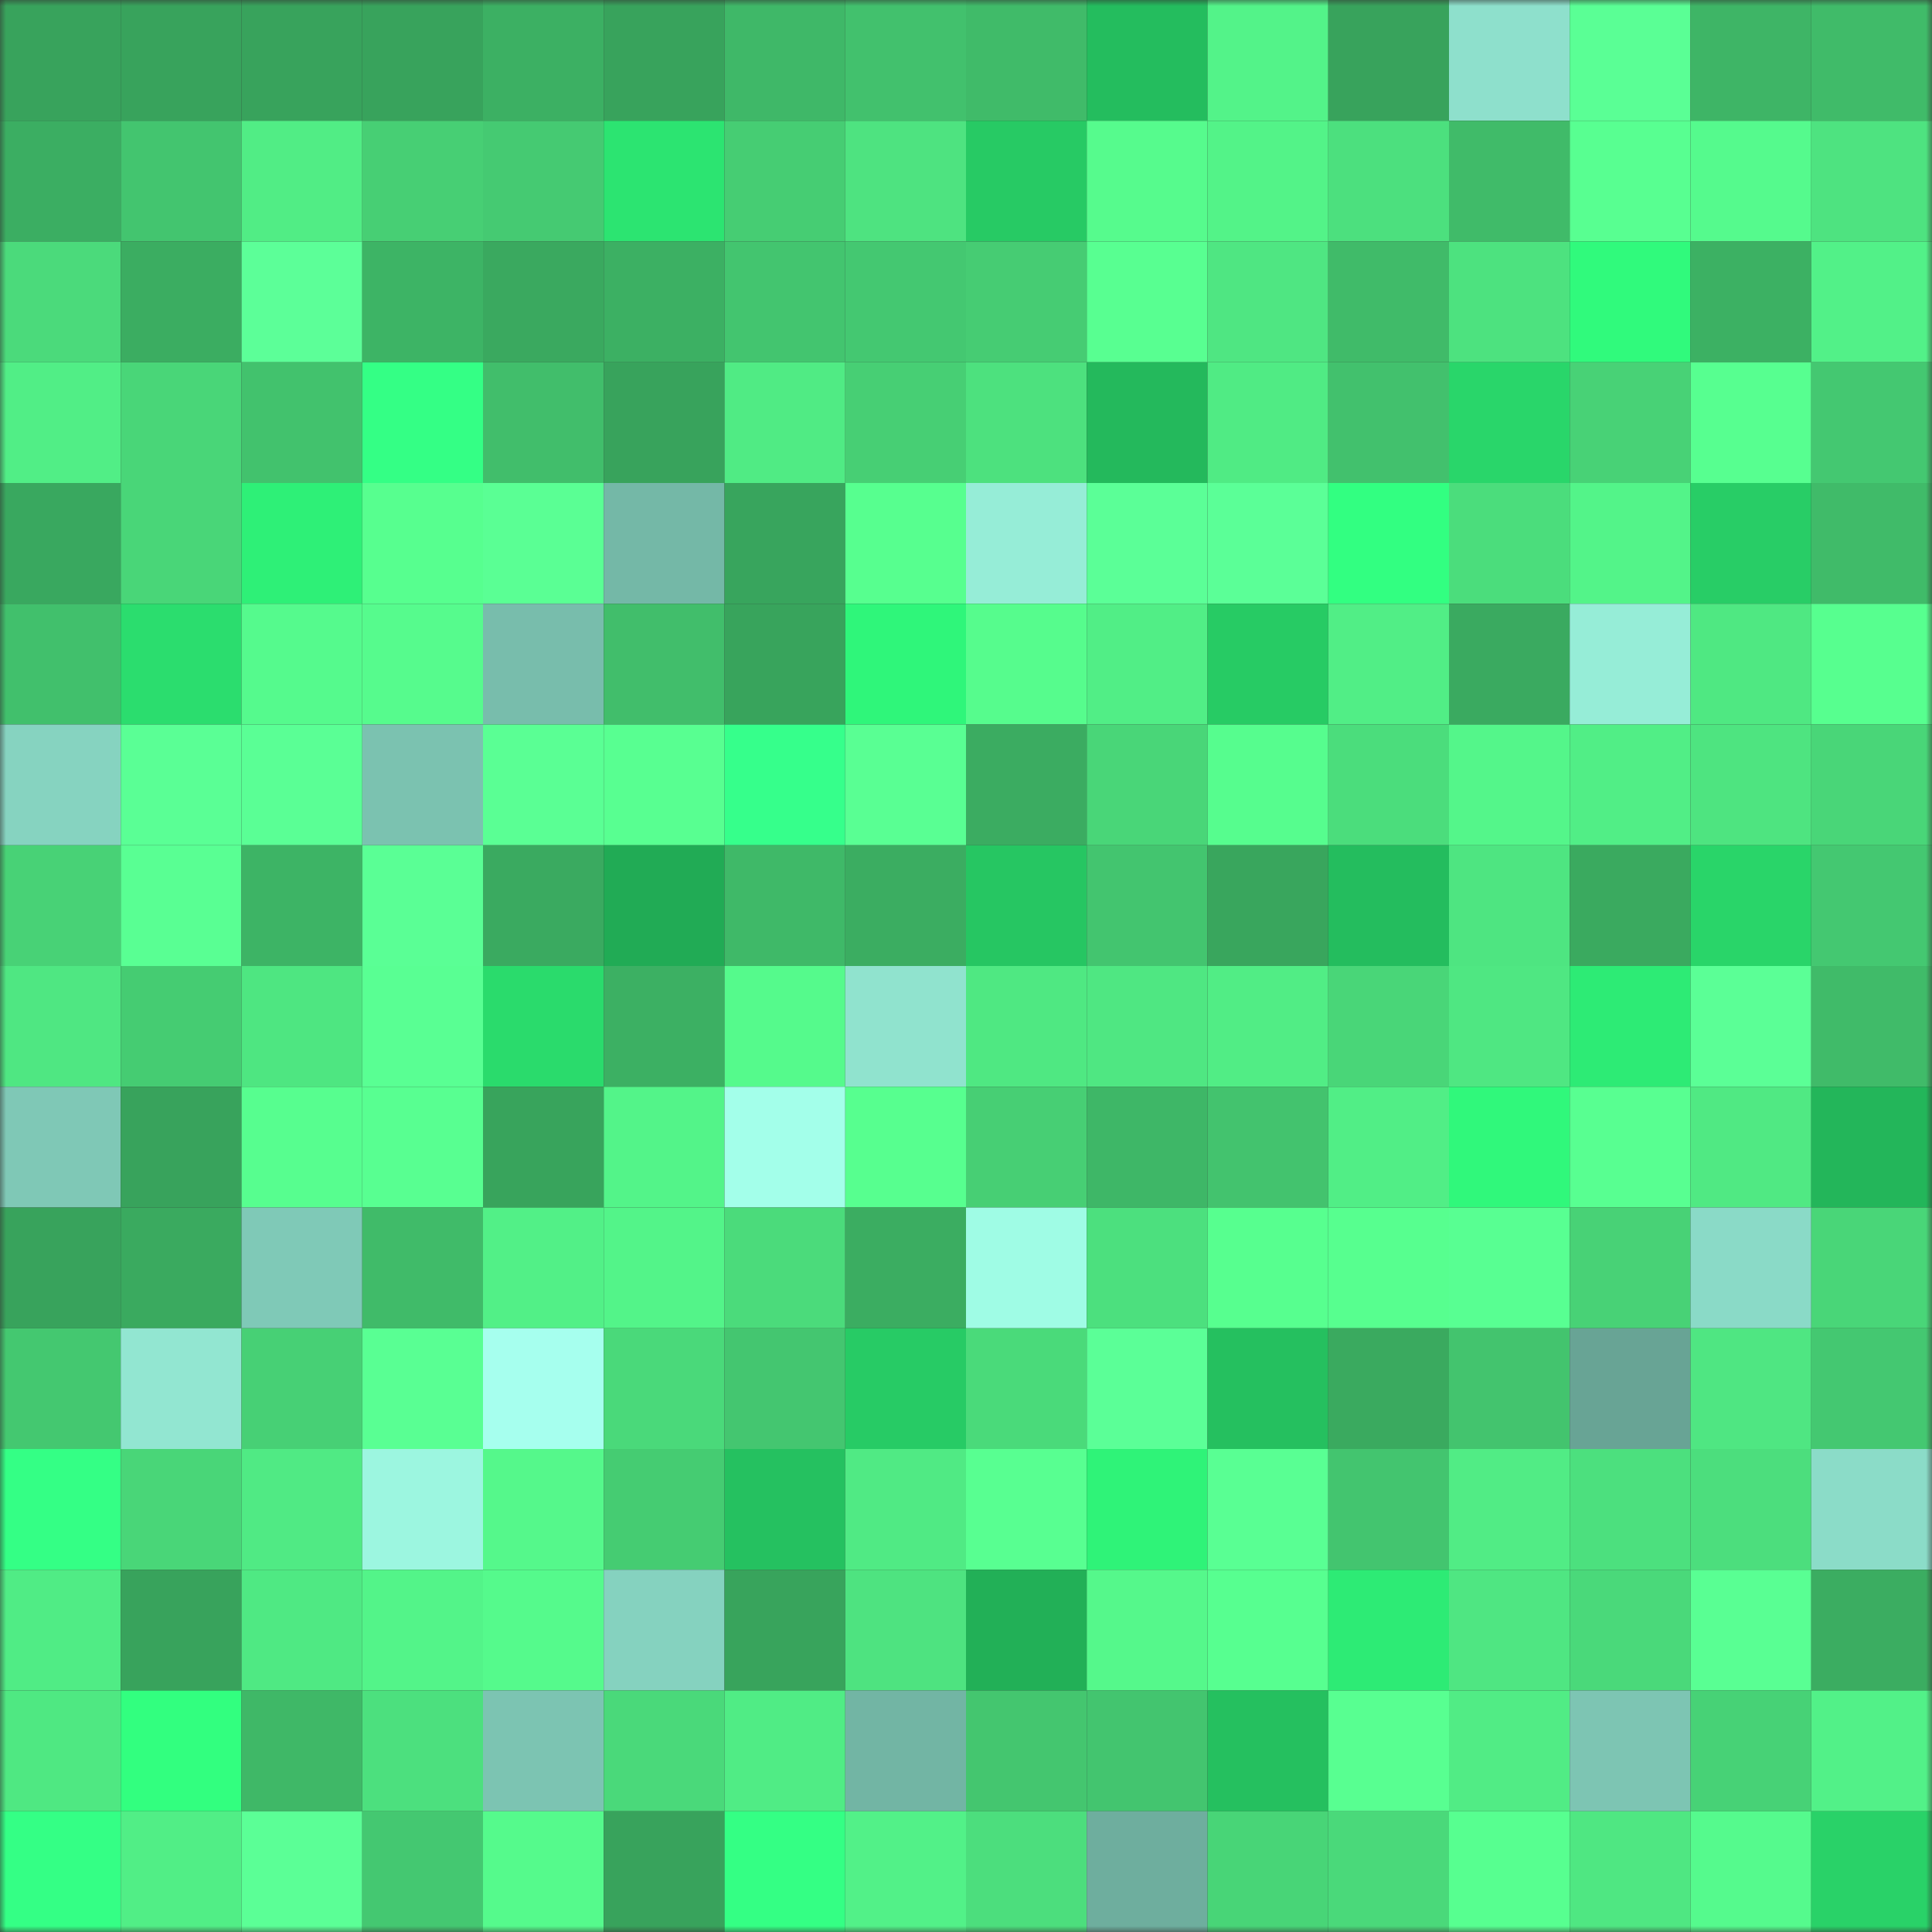 <svg viewBox="0 0 160 160" fill="none" role="img" xmlns="http://www.w3.org/2000/svg" width="240" height="240" name="lens%2Ckos2a.lens"><rect x="0" y="0" width="160" height="160" fill="#333333" stroke="none"/><mask id="1614187452" mask-type="alpha" maskUnits="userSpaceOnUse" x="0" y="0" width="160" height="160"><rect width="160" height="160" fill="#FFFFFF"></rect></mask><g mask="url(#1614187452)"><rect x="0" y="0" width="10" height="10" fill="#38a35c"></rect><rect x="10" y="0" width="10" height="10" fill="#38a35c"></rect><rect x="20" y="0" width="10" height="10" fill="#38a35c"></rect><rect x="30" y="0" width="10" height="10" fill="#38a35c"></rect><rect x="40" y="0" width="10" height="10" fill="#3cb063"></rect><rect x="50" y="0" width="10" height="10" fill="#38a35c"></rect><rect x="60" y="0" width="10" height="10" fill="#3fb868"></rect><rect x="70" y="0" width="10" height="10" fill="#42c16d"></rect><rect x="80" y="0" width="10" height="10" fill="#40bb69"></rect><rect x="90" y="0" width="10" height="10" fill="#24bd5e"></rect><rect x="100" y="0" width="10" height="10" fill="#53f389"></rect><rect x="110" y="0" width="10" height="10" fill="#38a35c"></rect><rect x="120" y="0" width="10" height="10" fill="#8ee0cc"></rect><rect x="130" y="0" width="10" height="10" fill="#5aff95"></rect><rect x="140" y="0" width="10" height="10" fill="#3eb566"></rect><rect x="150" y="0" width="10" height="10" fill="#40bb69"></rect><rect x="0" y="10" width="10" height="10" fill="#3bae62"></rect><rect x="10" y="10" width="10" height="10" fill="#43c56f"></rect><rect x="20" y="10" width="10" height="10" fill="#51ed85"></rect><rect x="30" y="10" width="10" height="10" fill="#47cf74"></rect><rect x="40" y="10" width="10" height="10" fill="#45ca72"></rect><rect x="50" y="10" width="10" height="10" fill="#2ce471"></rect><rect x="60" y="10" width="10" height="10" fill="#46cd73"></rect><rect x="70" y="10" width="10" height="10" fill="#4ee380"></rect><rect x="80" y="10" width="10" height="10" fill="#27ca64"></rect><rect x="90" y="10" width="10" height="10" fill="#56fb8d"></rect><rect x="100" y="10" width="10" height="10" fill="#53f388"></rect><rect x="110" y="10" width="10" height="10" fill="#4ce07e"></rect><rect x="120" y="10" width="10" height="10" fill="#40bb69"></rect><rect x="130" y="10" width="10" height="10" fill="#58ff91"></rect><rect x="140" y="10" width="10" height="10" fill="#55fa8d"></rect><rect x="150" y="10" width="10" height="10" fill="#4ee380"></rect><rect x="0" y="20" width="10" height="10" fill="#4bda7b"></rect><rect x="10" y="20" width="10" height="10" fill="#3bad61"></rect><rect x="20" y="20" width="10" height="10" fill="#5cff98"></rect><rect x="30" y="20" width="10" height="10" fill="#3db465"></rect><rect x="40" y="20" width="10" height="10" fill="#3aa95f"></rect><rect x="50" y="20" width="10" height="10" fill="#3cb063"></rect><rect x="60" y="20" width="10" height="10" fill="#43c56f"></rect><rect x="70" y="20" width="10" height="10" fill="#44c871"></rect><rect x="80" y="20" width="10" height="10" fill="#46cc73"></rect><rect x="90" y="20" width="10" height="10" fill="#58ff91"></rect><rect x="100" y="20" width="10" height="10" fill="#4fe682"></rect><rect x="110" y="20" width="10" height="10" fill="#40bb69"></rect><rect x="120" y="20" width="10" height="10" fill="#4de27f"></rect><rect x="130" y="20" width="10" height="10" fill="#30fa7c"></rect><rect x="140" y="20" width="10" height="10" fill="#3cb163"></rect><rect x="150" y="20" width="10" height="10" fill="#52f188"></rect><rect x="0" y="30" width="10" height="10" fill="#51ee86"></rect><rect x="10" y="30" width="10" height="10" fill="#49d678"></rect><rect x="20" y="30" width="10" height="10" fill="#42c26d"></rect><rect x="30" y="30" width="10" height="10" fill="#34ff85"></rect><rect x="40" y="30" width="10" height="10" fill="#41be6b"></rect><rect x="50" y="30" width="10" height="10" fill="#38a35c"></rect><rect x="60" y="30" width="10" height="10" fill="#50eb84"></rect><rect x="70" y="30" width="10" height="10" fill="#47cf74"></rect><rect x="80" y="30" width="10" height="10" fill="#4de17e"></rect><rect x="90" y="30" width="10" height="10" fill="#24b95c"></rect><rect x="100" y="30" width="10" height="10" fill="#50eb84"></rect><rect x="110" y="30" width="10" height="10" fill="#42c16d"></rect><rect x="120" y="30" width="10" height="10" fill="#29d66a"></rect><rect x="130" y="30" width="10" height="10" fill="#48d276"></rect><rect x="140" y="30" width="10" height="10" fill="#57ff90"></rect><rect x="150" y="30" width="10" height="10" fill="#44c871"></rect><rect x="0" y="40" width="10" height="10" fill="#39a85f"></rect><rect x="10" y="40" width="10" height="10" fill="#49d678"></rect><rect x="20" y="40" width="10" height="10" fill="#2ef077"></rect><rect x="30" y="40" width="10" height="10" fill="#57ff8f"></rect><rect x="40" y="40" width="10" height="10" fill="#5aff94"></rect><rect x="50" y="40" width="10" height="10" fill="#74b8a7"></rect><rect x="60" y="40" width="10" height="10" fill="#38a55d"></rect><rect x="70" y="40" width="10" height="10" fill="#57ff8f"></rect><rect x="80" y="40" width="10" height="10" fill="#96edd7"></rect><rect x="90" y="40" width="10" height="10" fill="#5bff97"></rect><rect x="100" y="40" width="10" height="10" fill="#5bff97"></rect><rect x="110" y="40" width="10" height="10" fill="#32ff81"></rect><rect x="120" y="40" width="10" height="10" fill="#4bdd7c"></rect><rect x="130" y="40" width="10" height="10" fill="#53f489"></rect><rect x="140" y="40" width="10" height="10" fill="#28cd66"></rect><rect x="150" y="40" width="10" height="10" fill="#40bb69"></rect><rect x="0" y="50" width="10" height="10" fill="#41c06c"></rect><rect x="10" y="50" width="10" height="10" fill="#2bdd6e"></rect><rect x="20" y="50" width="10" height="10" fill="#55fa8d"></rect><rect x="30" y="50" width="10" height="10" fill="#56fb8d"></rect><rect x="40" y="50" width="10" height="10" fill="#78bdac"></rect><rect x="50" y="50" width="10" height="10" fill="#41be6b"></rect><rect x="60" y="50" width="10" height="10" fill="#38a45c"></rect><rect x="70" y="50" width="10" height="10" fill="#2ff67a"></rect><rect x="80" y="50" width="10" height="10" fill="#56fc8d"></rect><rect x="90" y="50" width="10" height="10" fill="#51ee86"></rect><rect x="100" y="50" width="10" height="10" fill="#27cb64"></rect><rect x="110" y="50" width="10" height="10" fill="#51ee86"></rect><rect x="120" y="50" width="10" height="10" fill="#3aaa60"></rect><rect x="130" y="50" width="10" height="10" fill="#96edd7"></rect><rect x="140" y="50" width="10" height="10" fill="#4fe882"></rect><rect x="150" y="50" width="10" height="10" fill="#57ff8f"></rect><rect x="0" y="60" width="10" height="10" fill="#86d3c0"></rect><rect x="10" y="60" width="10" height="10" fill="#5aff95"></rect><rect x="20" y="60" width="10" height="10" fill="#5aff95"></rect><rect x="30" y="60" width="10" height="10" fill="#7bc2b0"></rect><rect x="40" y="60" width="10" height="10" fill="#5aff94"></rect><rect x="50" y="60" width="10" height="10" fill="#58ff91"></rect><rect x="60" y="60" width="10" height="10" fill="#36ff8b"></rect><rect x="70" y="60" width="10" height="10" fill="#59ff93"></rect><rect x="80" y="60" width="10" height="10" fill="#3bac61"></rect><rect x="90" y="60" width="10" height="10" fill="#49d678"></rect><rect x="100" y="60" width="10" height="10" fill="#56fd8e"></rect><rect x="110" y="60" width="10" height="10" fill="#4bdd7c"></rect><rect x="120" y="60" width="10" height="10" fill="#54f68a"></rect><rect x="130" y="60" width="10" height="10" fill="#51ee86"></rect><rect x="140" y="60" width="10" height="10" fill="#4ee480"></rect><rect x="150" y="60" width="10" height="10" fill="#49d678"></rect><rect x="0" y="70" width="10" height="10" fill="#48d276"></rect><rect x="10" y="70" width="10" height="10" fill="#59ff93"></rect><rect x="20" y="70" width="10" height="10" fill="#3db465"></rect><rect x="30" y="70" width="10" height="10" fill="#5aff95"></rect><rect x="40" y="70" width="10" height="10" fill="#3aaa60"></rect><rect x="50" y="70" width="10" height="10" fill="#21ab55"></rect><rect x="60" y="70" width="10" height="10" fill="#3fb968"></rect><rect x="70" y="70" width="10" height="10" fill="#3bad61"></rect><rect x="80" y="70" width="10" height="10" fill="#26c662"></rect><rect x="90" y="70" width="10" height="10" fill="#43c56f"></rect><rect x="100" y="70" width="10" height="10" fill="#39a65d"></rect><rect x="110" y="70" width="10" height="10" fill="#24bd5e"></rect><rect x="120" y="70" width="10" height="10" fill="#4ee581"></rect><rect x="130" y="70" width="10" height="10" fill="#3aaa5f"></rect><rect x="140" y="70" width="10" height="10" fill="#29d569"></rect><rect x="150" y="70" width="10" height="10" fill="#44c871"></rect><rect x="0" y="80" width="10" height="10" fill="#4fe782"></rect><rect x="10" y="80" width="10" height="10" fill="#45cc72"></rect><rect x="20" y="80" width="10" height="10" fill="#4ee681"></rect><rect x="30" y="80" width="10" height="10" fill="#59ff93"></rect><rect x="40" y="80" width="10" height="10" fill="#2adb6c"></rect><rect x="50" y="80" width="10" height="10" fill="#3cb063"></rect><rect x="60" y="80" width="10" height="10" fill="#55fa8c"></rect><rect x="70" y="80" width="10" height="10" fill="#90e3ce"></rect><rect x="80" y="80" width="10" height="10" fill="#4fe882"></rect><rect x="90" y="80" width="10" height="10" fill="#4fe782"></rect><rect x="100" y="80" width="10" height="10" fill="#51ed85"></rect><rect x="110" y="80" width="10" height="10" fill="#49d678"></rect><rect x="120" y="80" width="10" height="10" fill="#4fe782"></rect><rect x="130" y="80" width="10" height="10" fill="#2deb75"></rect><rect x="140" y="80" width="10" height="10" fill="#5bff96"></rect><rect x="150" y="80" width="10" height="10" fill="#40bb69"></rect><rect x="0" y="90" width="10" height="10" fill="#7fc8b6"></rect><rect x="10" y="90" width="10" height="10" fill="#38a35c"></rect><rect x="20" y="90" width="10" height="10" fill="#57fe8f"></rect><rect x="30" y="90" width="10" height="10" fill="#58ff91"></rect><rect x="40" y="90" width="10" height="10" fill="#38a45c"></rect><rect x="50" y="90" width="10" height="10" fill="#53f489"></rect><rect x="60" y="90" width="10" height="10" fill="#a3ffea"></rect><rect x="70" y="90" width="10" height="10" fill="#57ff8f"></rect><rect x="80" y="90" width="10" height="10" fill="#47cf74"></rect><rect x="90" y="90" width="10" height="10" fill="#3eb767"></rect><rect x="100" y="90" width="10" height="10" fill="#43c36e"></rect><rect x="110" y="90" width="10" height="10" fill="#51ee86"></rect><rect x="120" y="90" width="10" height="10" fill="#30f87b"></rect><rect x="130" y="90" width="10" height="10" fill="#58ff91"></rect><rect x="140" y="90" width="10" height="10" fill="#50e983"></rect><rect x="150" y="90" width="10" height="10" fill="#23b65a"></rect><rect x="0" y="100" width="10" height="10" fill="#38a35c"></rect><rect x="10" y="100" width="10" height="10" fill="#3aaa5f"></rect><rect x="20" y="100" width="10" height="10" fill="#7fc9b7"></rect><rect x="30" y="100" width="10" height="10" fill="#40bb69"></rect><rect x="40" y="100" width="10" height="10" fill="#52f087"></rect><rect x="50" y="100" width="10" height="10" fill="#53f489"></rect><rect x="60" y="100" width="10" height="10" fill="#4bdb7b"></rect><rect x="70" y="100" width="10" height="10" fill="#3bad61"></rect><rect x="80" y="100" width="10" height="10" fill="#9ffce5"></rect><rect x="90" y="100" width="10" height="10" fill="#4ce07e"></rect><rect x="100" y="100" width="10" height="10" fill="#57ff8f"></rect><rect x="110" y="100" width="10" height="10" fill="#57ff8f"></rect><rect x="120" y="100" width="10" height="10" fill="#58ff92"></rect><rect x="130" y="100" width="10" height="10" fill="#48d276"></rect><rect x="140" y="100" width="10" height="10" fill="#8adac7"></rect><rect x="150" y="100" width="10" height="10" fill="#49d678"></rect><rect x="0" y="110" width="10" height="10" fill="#44c870"></rect><rect x="10" y="110" width="10" height="10" fill="#92e6d1"></rect><rect x="20" y="110" width="10" height="10" fill="#47d075"></rect><rect x="30" y="110" width="10" height="10" fill="#59ff93"></rect><rect x="40" y="110" width="10" height="10" fill="#a6ffee"></rect><rect x="50" y="110" width="10" height="10" fill="#4ad97a"></rect><rect x="60" y="110" width="10" height="10" fill="#44c670"></rect><rect x="70" y="110" width="10" height="10" fill="#27cb65"></rect><rect x="80" y="110" width="10" height="10" fill="#4ada7a"></rect><rect x="90" y="110" width="10" height="10" fill="#5bff97"></rect><rect x="100" y="110" width="10" height="10" fill="#25c05f"></rect><rect x="110" y="110" width="10" height="10" fill="#3aaa5f"></rect><rect x="120" y="110" width="10" height="10" fill="#43c46e"></rect><rect x="130" y="110" width="10" height="10" fill="#68a495"></rect><rect x="140" y="110" width="10" height="10" fill="#4fe682"></rect><rect x="150" y="110" width="10" height="10" fill="#44c871"></rect><rect x="0" y="120" width="10" height="10" fill="#34ff85"></rect><rect x="10" y="120" width="10" height="10" fill="#49d678"></rect><rect x="20" y="120" width="10" height="10" fill="#50ea84"></rect><rect x="30" y="120" width="10" height="10" fill="#9cf6e0"></rect><rect x="40" y="120" width="10" height="10" fill="#55f88b"></rect><rect x="50" y="120" width="10" height="10" fill="#45cc72"></rect><rect x="60" y="120" width="10" height="10" fill="#25c160"></rect><rect x="70" y="120" width="10" height="10" fill="#50ea84"></rect><rect x="80" y="120" width="10" height="10" fill="#58ff91"></rect><rect x="90" y="120" width="10" height="10" fill="#2ff378"></rect><rect x="100" y="120" width="10" height="10" fill="#59ff93"></rect><rect x="110" y="120" width="10" height="10" fill="#43c56f"></rect><rect x="120" y="120" width="10" height="10" fill="#51ec85"></rect><rect x="130" y="120" width="10" height="10" fill="#4ce07e"></rect><rect x="140" y="120" width="10" height="10" fill="#4cde7d"></rect><rect x="150" y="120" width="10" height="10" fill="#8bdcc8"></rect><rect x="0" y="130" width="10" height="10" fill="#50ec85"></rect><rect x="10" y="130" width="10" height="10" fill="#38a35c"></rect><rect x="20" y="130" width="10" height="10" fill="#4fe983"></rect><rect x="30" y="130" width="10" height="10" fill="#53f489"></rect><rect x="40" y="130" width="10" height="10" fill="#55fa8c"></rect><rect x="50" y="130" width="10" height="10" fill="#85d2bf"></rect><rect x="60" y="130" width="10" height="10" fill="#38a45c"></rect><rect x="70" y="130" width="10" height="10" fill="#4ee380"></rect><rect x="80" y="130" width="10" height="10" fill="#22b057"></rect><rect x="90" y="130" width="10" height="10" fill="#55f88b"></rect><rect x="100" y="130" width="10" height="10" fill="#57ff90"></rect><rect x="110" y="130" width="10" height="10" fill="#2deb75"></rect><rect x="120" y="130" width="10" height="10" fill="#4fe682"></rect><rect x="130" y="130" width="10" height="10" fill="#4ad97a"></rect><rect x="140" y="130" width="10" height="10" fill="#59ff93"></rect><rect x="150" y="130" width="10" height="10" fill="#3bad61"></rect><rect x="0" y="140" width="10" height="10" fill="#4fe882"></rect><rect x="10" y="140" width="10" height="10" fill="#32ff7f"></rect><rect x="20" y="140" width="10" height="10" fill="#3fb867"></rect><rect x="30" y="140" width="10" height="10" fill="#4ce07e"></rect><rect x="40" y="140" width="10" height="10" fill="#7cc4b2"></rect><rect x="50" y="140" width="10" height="10" fill="#4ad97a"></rect><rect x="60" y="140" width="10" height="10" fill="#50ec85"></rect><rect x="70" y="140" width="10" height="10" fill="#72b5a4"></rect><rect x="80" y="140" width="10" height="10" fill="#44c66f"></rect><rect x="90" y="140" width="10" height="10" fill="#43c56f"></rect><rect x="100" y="140" width="10" height="10" fill="#25c05f"></rect><rect x="110" y="140" width="10" height="10" fill="#58ff91"></rect><rect x="120" y="140" width="10" height="10" fill="#51ec85"></rect><rect x="130" y="140" width="10" height="10" fill="#7dc5b3"></rect><rect x="140" y="140" width="10" height="10" fill="#47d276"></rect><rect x="150" y="140" width="10" height="10" fill="#52f188"></rect><rect x="0" y="150" width="10" height="10" fill="#34ff85"></rect><rect x="10" y="150" width="10" height="10" fill="#51ee86"></rect><rect x="20" y="150" width="10" height="10" fill="#5bff96"></rect><rect x="30" y="150" width="10" height="10" fill="#44c871"></rect><rect x="40" y="150" width="10" height="10" fill="#55fa8c"></rect><rect x="50" y="150" width="10" height="10" fill="#38a35c"></rect><rect x="60" y="150" width="10" height="10" fill="#34ff84"></rect><rect x="70" y="150" width="10" height="10" fill="#52f188"></rect><rect x="80" y="150" width="10" height="10" fill="#4cde7d"></rect><rect x="90" y="150" width="10" height="10" fill="#6eae9e"></rect><rect x="100" y="150" width="10" height="10" fill="#48d577"></rect><rect x="110" y="150" width="10" height="10" fill="#4ad97a"></rect><rect x="120" y="150" width="10" height="10" fill="#57ff90"></rect><rect x="130" y="150" width="10" height="10" fill="#4fe782"></rect><rect x="140" y="150" width="10" height="10" fill="#55fa8d"></rect><rect x="150" y="150" width="10" height="10" fill="#29d268"></rect></g></svg>